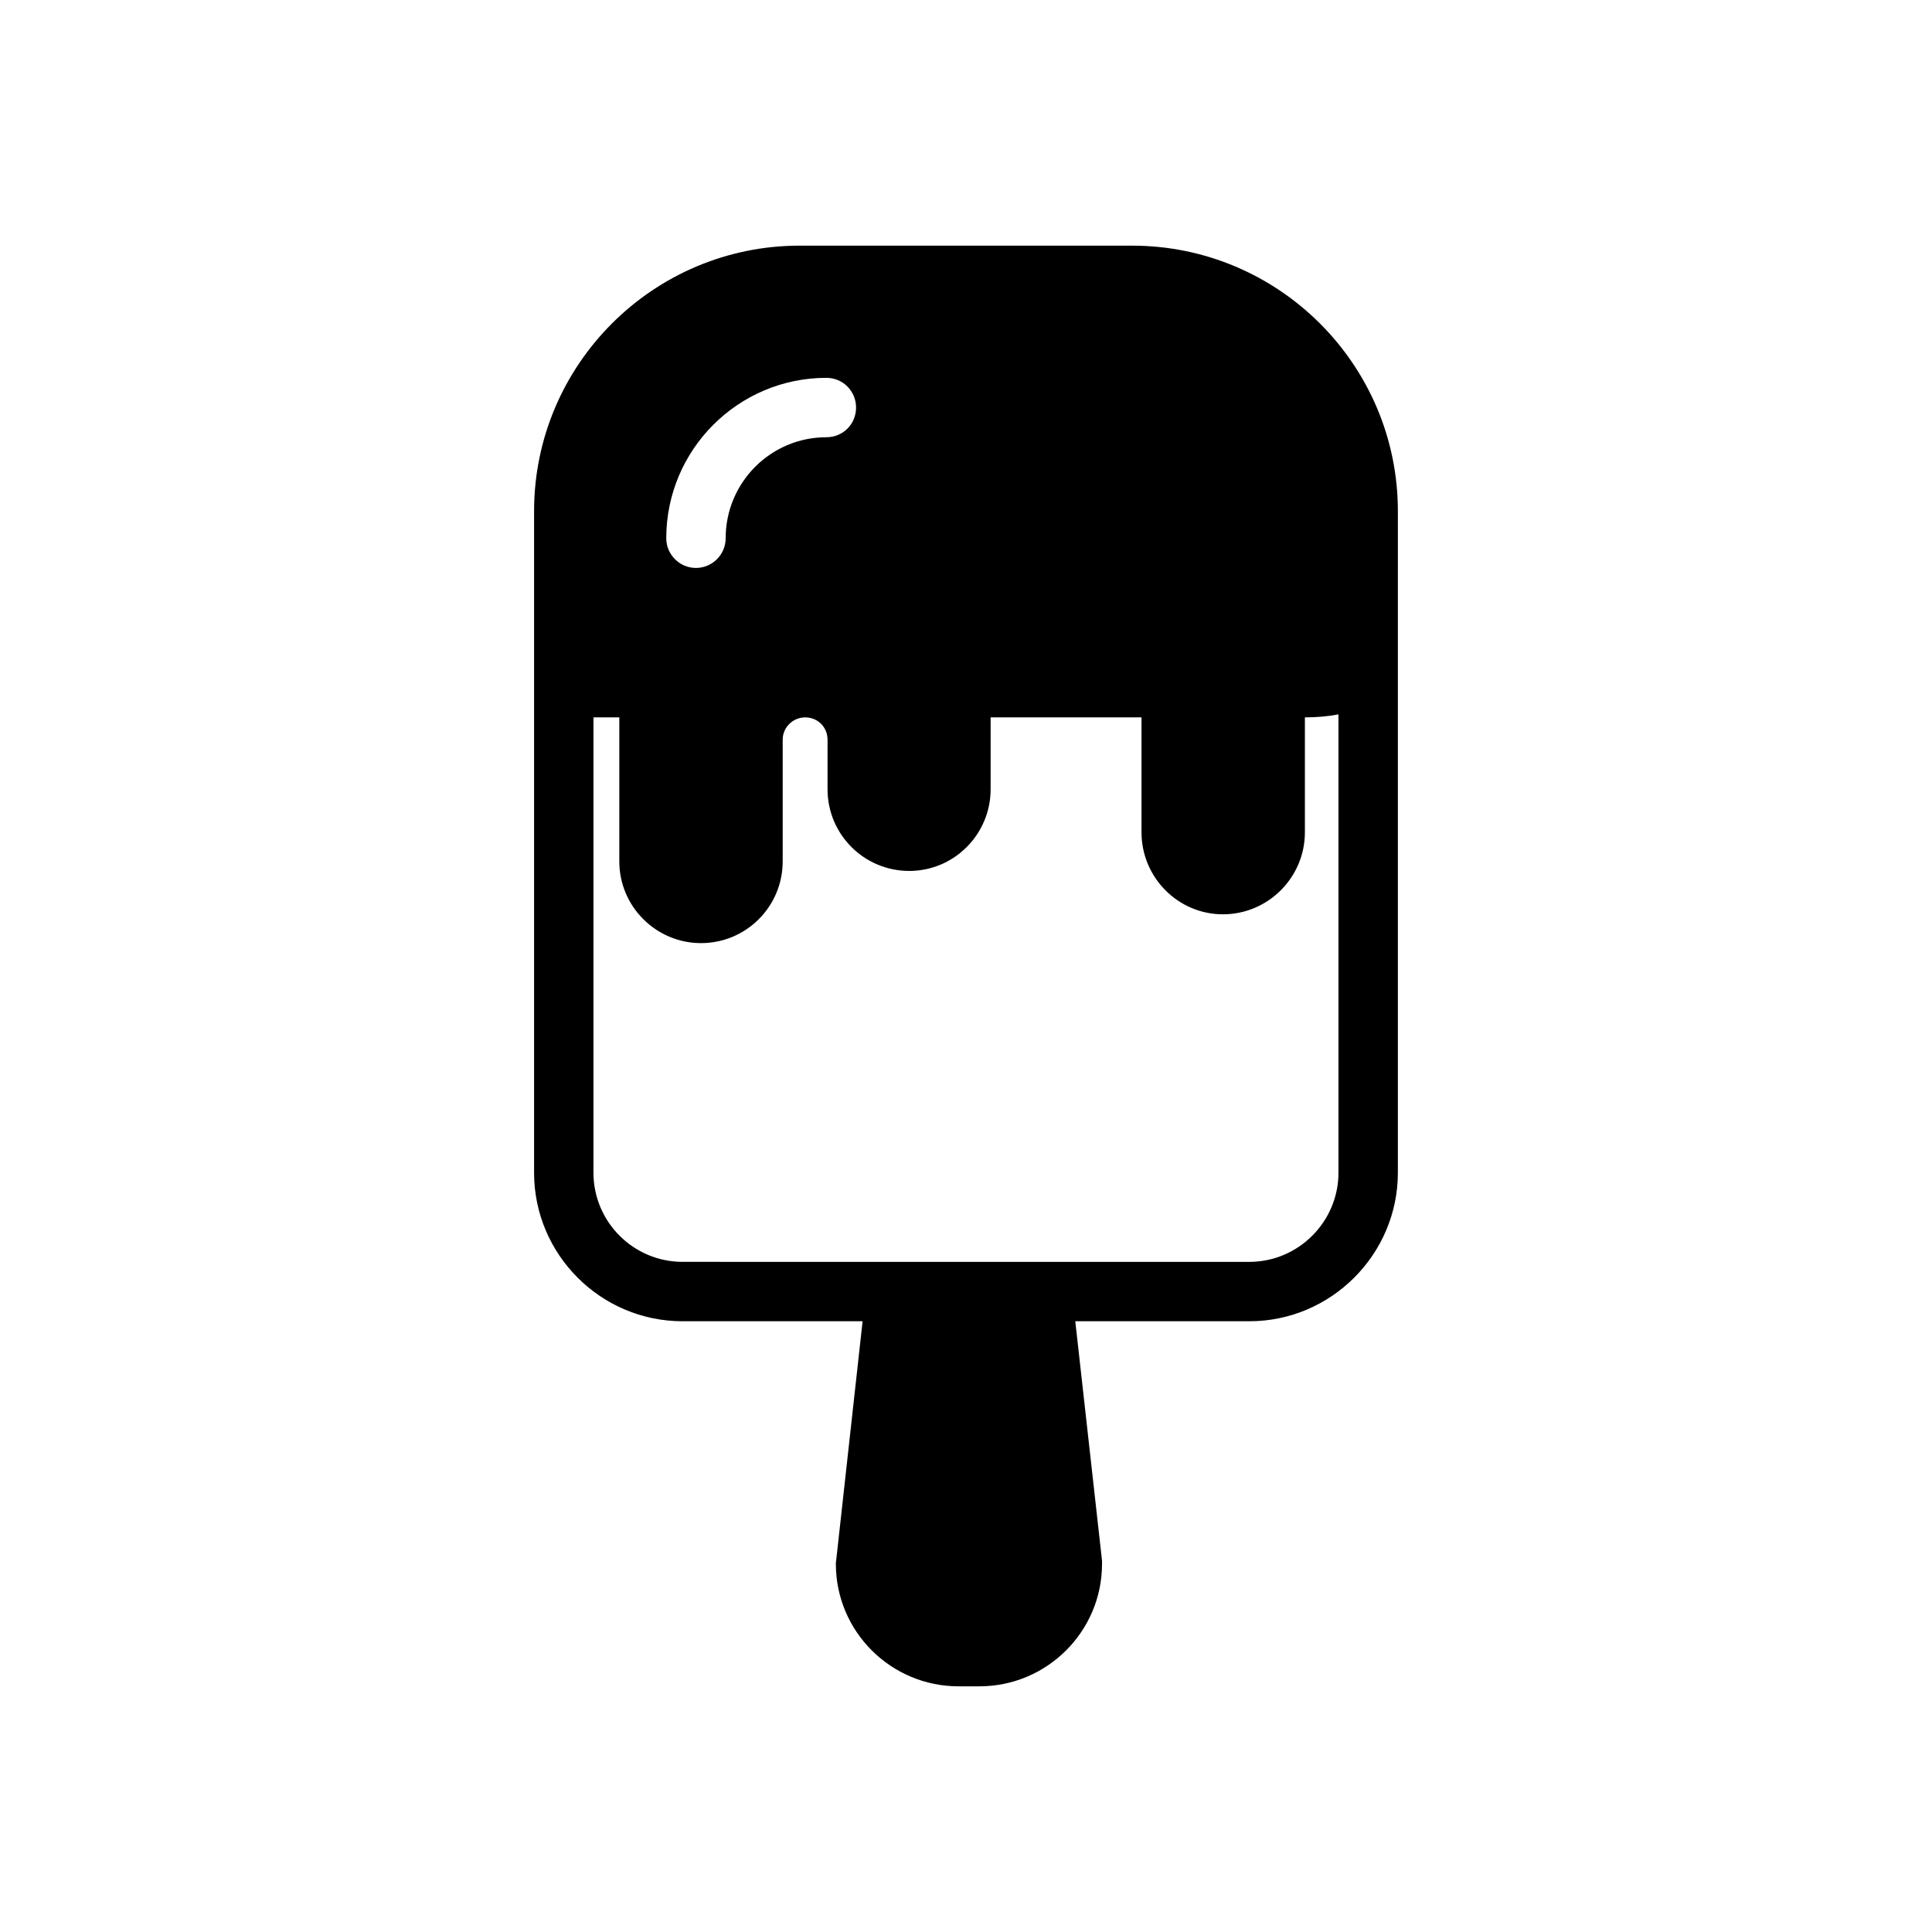 <?xml version="1.0" encoding="UTF-8"?>
<!-- Uploaded to: ICON Repo, www.iconrepo.com, Generator: ICON Repo Mixer Tools -->
<svg fill="#000000" width="800px" height="800px" version="1.1" viewBox="144 144 512 512" xmlns="http://www.w3.org/2000/svg">
 <path d="m444 209.1h-88.09c-38.809 0-70.375 31.566-70.375 70.375v175.31c0 21.648 17.633 39.359 39.359 39.359h47.703l-7.008 63.449c-0.078 0.316-0.078 0.551-0.078 0.867 0 17.871 14.562 32.434 32.512 32.434h5.512c17.949 0 32.512-14.562 32.512-32.434v-0.867l-7.086-63.449h46.129c21.648 0 39.359-17.711 39.359-39.359l0.004-175.31c0-38.809-31.566-70.375-70.453-70.375zm-81.004 35.031c4.41 0 7.871 3.543 7.871 7.871 0 4.41-3.465 7.871-7.871 7.871-14.719 0-26.688 11.965-26.688 26.766 0 4.328-3.543 7.871-7.871 7.871s-7.871-3.543-7.871-7.871c0-23.457 19.051-42.508 42.43-42.508zm135.71 210.66c0 12.988-10.629 23.617-23.617 23.617l-150.2-0.004c-13.066 0-23.617-10.629-23.617-23.617l0.004-120.68h6.848v38.18c0 11.965 9.762 21.648 21.648 21.648 11.965 0 21.648-9.684 21.648-21.648v-32.273c0-3.227 2.676-5.902 5.984-5.902 3.305 0 5.902 2.598 5.902 5.902v13.145c0 11.965 9.684 21.648 21.648 21.648 11.887 0 21.57-9.684 21.57-21.648v-19.051h39.988v30.465c0 11.965 9.684 21.727 21.57 21.727 11.965 0 21.727-9.762 21.727-21.727v-30.465c3.07 0 5.984-0.234 8.895-0.789z"/>
</svg>